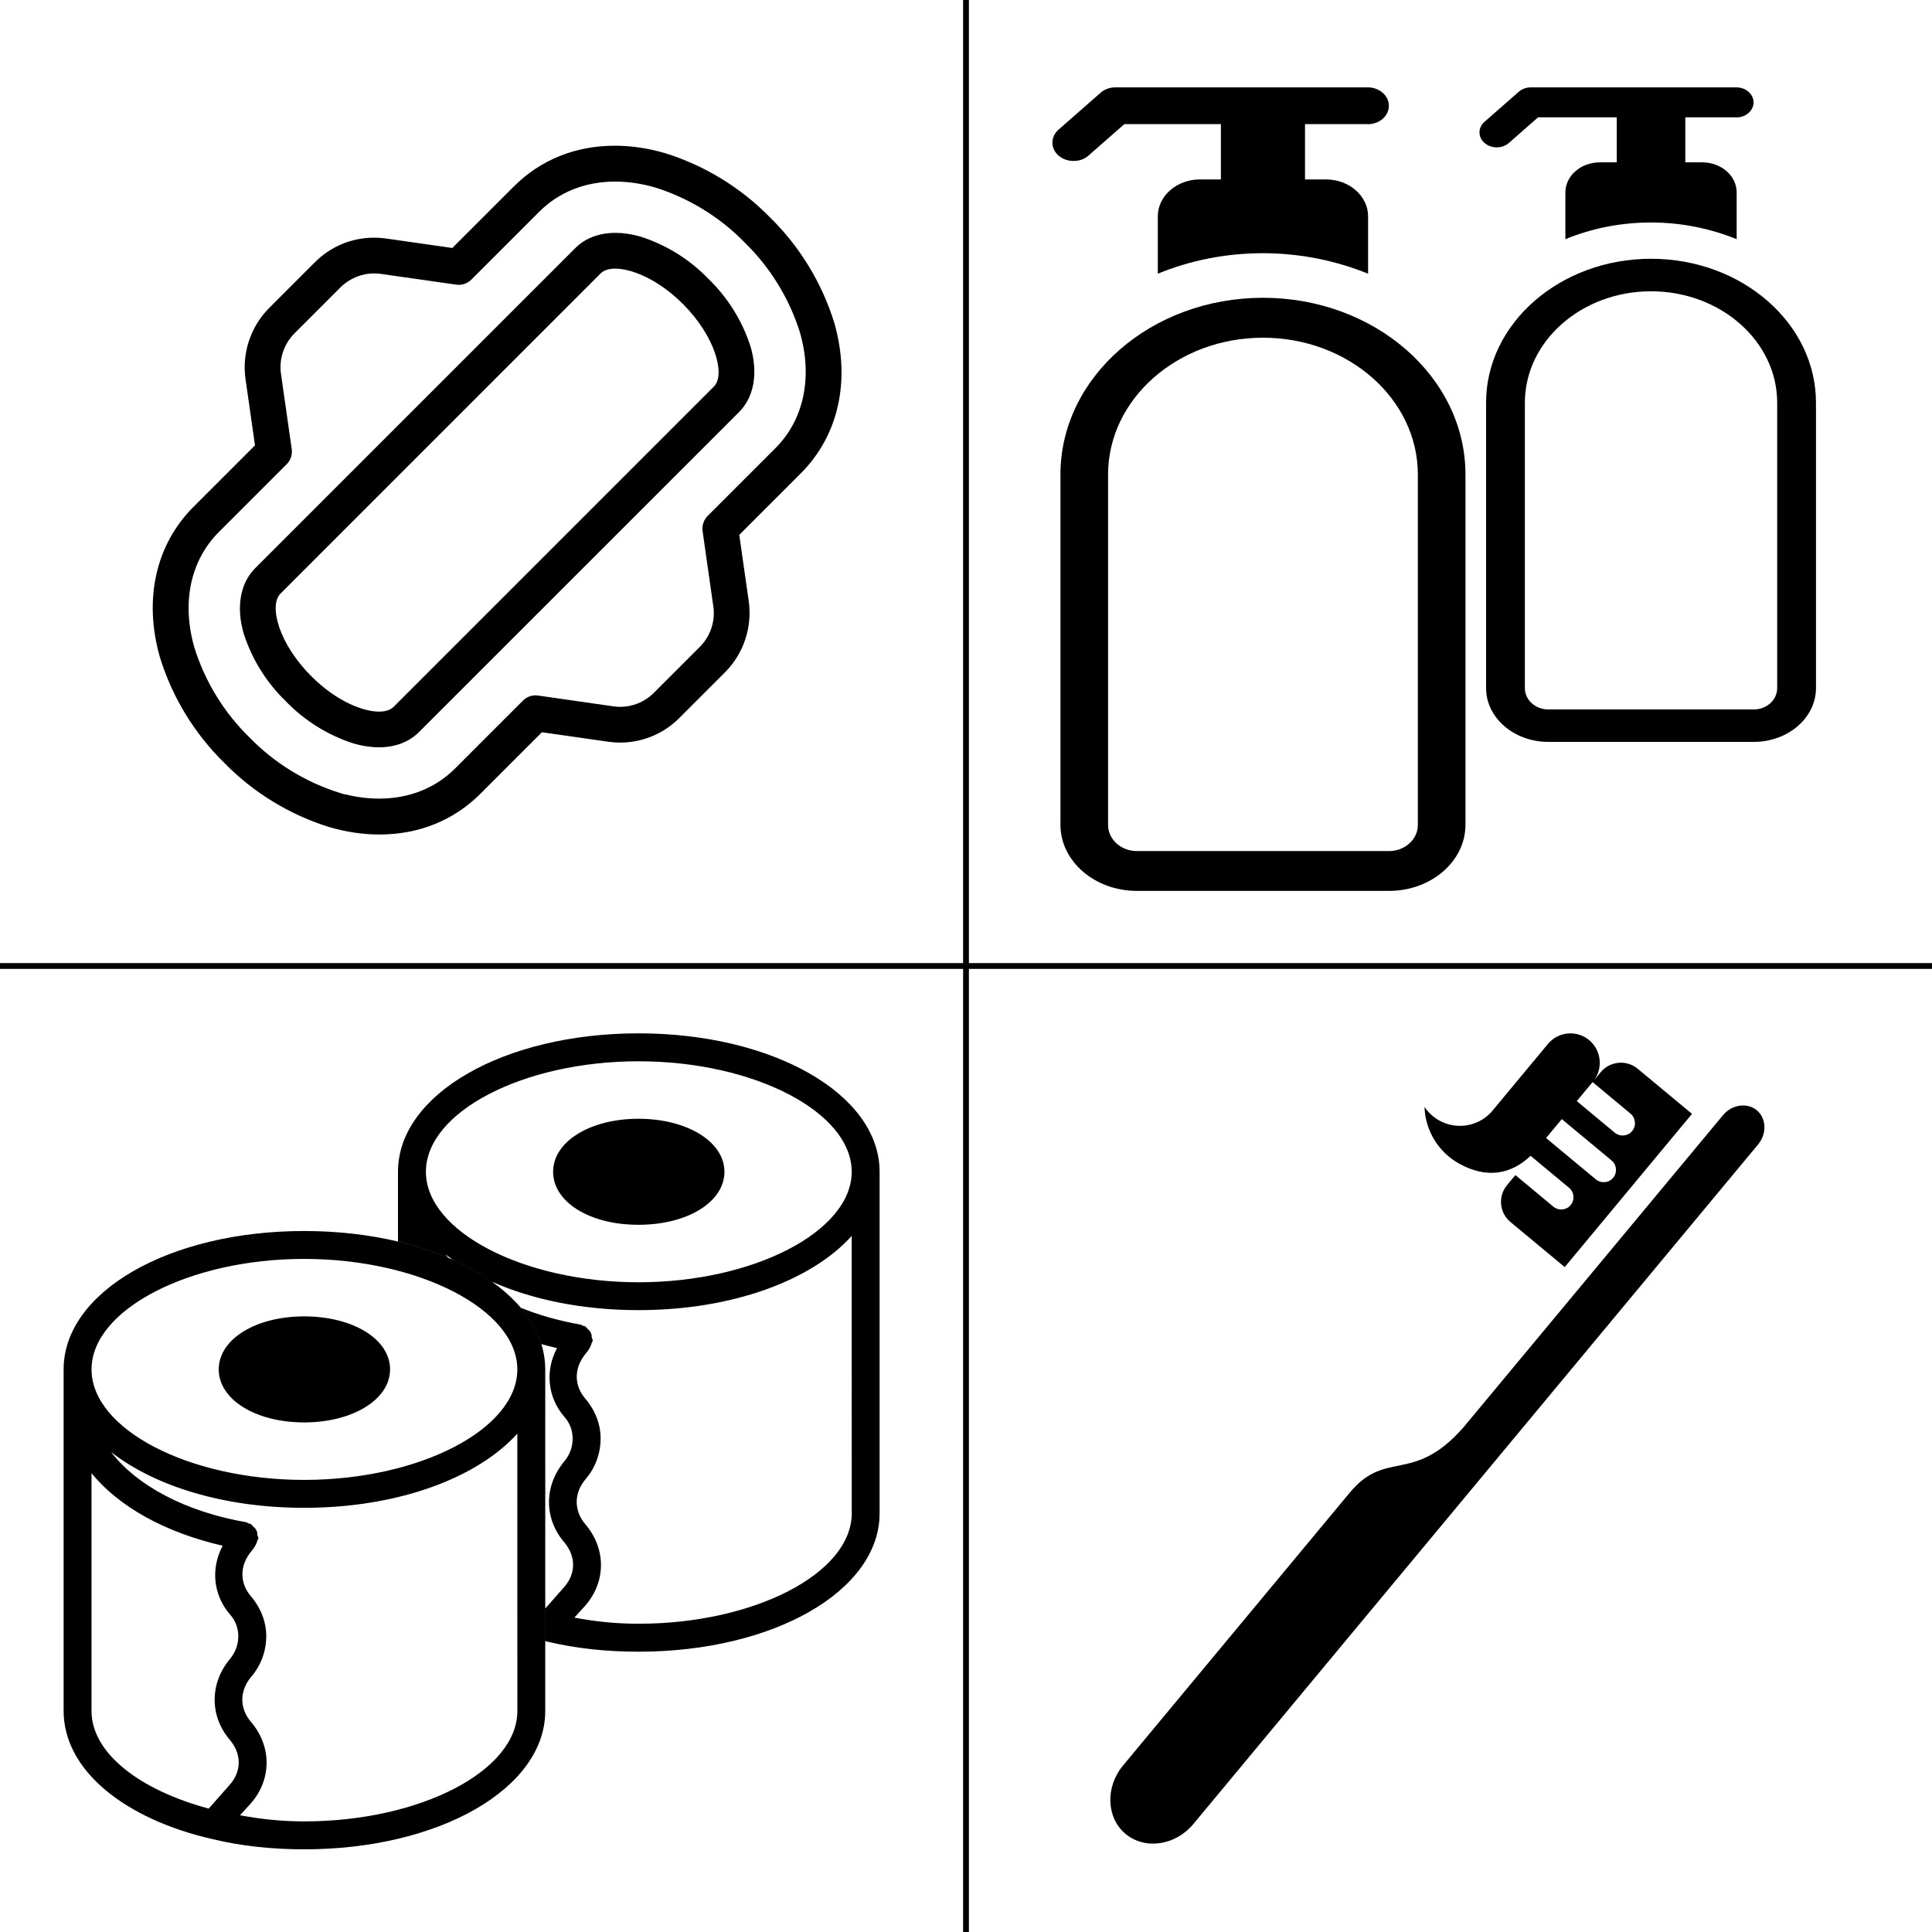 <?xml version="1.0" encoding="UTF-8"?>
<svg id="Layer_1" data-name="Layer 1" xmlns="http://www.w3.org/2000/svg" viewBox="0 0 1000 1000">
  <defs>
    <style>
      .cls-1 {
        fill: #fff;
        stroke: #000;
        stroke-miterlimit: 10;
        stroke-width: 3px;
      }

      .cls-2 {
        fill-rule: evenodd;
      }
    </style>
  </defs>
  <path class="cls-2" d="M617.68,944.1l80.75-97.18,36.64-44.06,174.91-210.48c4.63-5.59,4.32-13.55-.67-17.7-5.01-4.15-12.91-3-17.52,2.57l-134.27,161.51c-26.12,29.73-40.01,11.13-58.9,33.84l-117.36,141.25c-9.26,11.16-8.65,27.1,1.36,35.4,10.02,8.33,25.8,6.02,35.06-5.14h.01ZM737.31,572.92c3.75,5.63,9.92,9.25,16.67,9.75,6.75.52,13.38-2.09,17.96-7.11l29.27-35.22c5.33-6.43,14.96-7.32,21.36-1.96,6.25,5.2,7.27,14.47,2.4,20.88l3.61-4.35c4.76-5.72,13.3-6.51,19.05-1.75l28.15,23.37-65.88,79.31-28.12-23.36c-5.72-4.76-6.51-13.3-1.75-19.05l4.34-5.21,19.65,16.34c2.71,2.24,6.72,1.89,8.96-.82,2.24-2.71,1.86-6.72-.85-8.96l-19.89-16.53c-10.29,9.76-22.86,11.87-37.02,4.02-10.71-5.96-17.49-17.08-17.9-29.34h0ZM800.24,589.05l8.14-9.8,25.75,21.39c2.71,2.24,3.08,6.25.85,8.96-2.24,2.71-6.25,3.08-8.96.85l-25.77-21.39ZM816.14,569.93l8.17-9.85,19.65,16.34c2.7,2.26,3.08,6.28.84,9.01-2.26,2.7-6.28,3.08-9.01.84l-19.65-16.34Z"/>
  <path d="M708.12,64.23h-32.65v28.64h10.88c11.98,0,21.77,8.59,21.77,19.1v29.69c-16.55-6.68-34.93-10.6-54.42-10.6s-37.87,3.81-54.42,10.6v-29.69c0-10.51,9.79-19.1,21.77-19.1h10.88v-28.64h-49.95l-18.61,16.32c-2.18,1.92-4.9,2.77-7.73,2.77s-5.55-.95-7.73-2.77c-4.24-3.72-4.24-9.74,0-13.46l21.77-19.1c2.06-1.81,4.8-2.77,7.73-2.77h130.59c5.98,0,10.88,4.3,10.88,9.54s-4.9,9.54-10.88,9.54l.13-.07ZM588.41,461.12c-21.79,0-39.52-15.33-39.52-34.18v-181.36c0-50.42,47.02-91.45,104.81-91.45s104.82,41.02,104.82,91.45v181.36c0,18.84-17.73,34.18-39.52,34.18h-130.59ZM653.71,174.8c-44.2,0-80.17,31.77-80.17,70.81v181.36c0,7.47,6.67,13.54,14.87,13.54h130.59c8.2,0,14.88-6.07,14.88-13.54v-181.36c0-39.05-35.96-70.81-80.17-70.81Z"/>
  <path d="M898.9,60.71h-26.59v23.33h8.86c9.76,0,17.73,7,17.73,15.56v24.19c-13.48-5.44-28.45-8.63-44.33-8.63s-30.85,3.11-44.33,8.63v-24.19c0-8.56,7.98-15.56,17.73-15.56h8.86v-23.33h-40.69l-15.16,13.3c-1.78,1.56-3.99,2.26-6.3,2.26s-4.52-.77-6.3-2.26c-3.46-3.03-3.46-7.93,0-10.96l17.73-15.56c1.68-1.47,3.91-2.26,6.3-2.26h106.37c4.87,0,8.86,3.5,8.86,7.77s-3.99,7.77-8.86,7.77l.1-.06ZM801.38,384c-17.75,0-32.19-12.49-32.19-27.84v-147.73c0-41.07,38.3-74.49,85.38-74.49s85.38,33.42,85.38,74.49v147.73c0,15.35-14.44,27.84-32.19,27.84h-106.37ZM854.57,150.77c-36.01,0-65.3,25.88-65.3,57.68v147.73c0,6.08,5.43,11.03,12.11,11.03h106.37c6.68,0,12.12-4.95,12.12-11.03v-147.73c0-31.81-29.29-57.68-65.3-57.68Z"/>
  <line class="cls-1" y1="500" x2="1000" y2="500"/>
  <line class="cls-1" x1="500" x2="500" y2="1000"/>
  <path d="M196.05,386.8c-4.11,0-8.44-.65-12.88-1.92-13.28-4.23-25.46-11.79-35.17-21.85-10.12-9.76-17.68-21.94-21.92-35.27-3.89-13.64-1.73-25.92,5.96-33.62l165.76-165.75c5.15-5.14,12.34-7.86,20.8-7.86,4.11,0,8.44.65,12.88,1.92,13.28,4.22,25.46,11.78,35.17,21.85,10.12,9.78,17.68,21.97,21.9,35.3,3.9,13.65,1.73,25.92-5.96,33.63l-165.75,165.72c-5.15,5.15-12.34,7.86-20.8,7.86ZM318.46,139.03c-3.33,0-5.93.85-7.54,2.46l-165.77,165.79c-3.06,3.05-3.27,9.58-.58,17.47,2.9,8.49,8.76,17.44,16.51,25.19,13.56,13.58,27.39,18.39,35.11,18.39,3.33,0,5.93-.85,7.54-2.46l162.88-162.89h0s2.91-2.89,2.91-2.89c6.16-6.18.54-26.17-15.95-42.66-13.56-13.57-27.39-18.39-35.11-18.39ZM196.41,431.94c-8.36,0-16.98-1.25-25.63-3.73-20.62-6.34-39.53-17.86-54.65-33.31-15.48-15.15-27.01-34.06-33.36-54.72-8.54-29.87-2.2-58.27,17.41-77.88l31.8-31.8-4.92-34.45c-1.87-13.34,2.69-27.01,12.18-36.55l23.89-23.89c8.16-8.12,19.01-12.6,30.54-12.6,2,0,4.03.14,6.01.42l34.44,4.92,31.8-31.8c13.82-13.82,31.9-21.13,52.29-21.13,8.36,0,16.98,1.25,25.63,3.73,20.62,6.34,39.53,17.86,54.65,33.31,15.48,15.15,27.01,34.06,33.36,54.72,8.54,29.87,2.2,58.27-17.41,77.88l-31.8,31.8,4.92,34.45c1.87,13.34-2.69,27.01-12.18,36.55l-23.89,23.89c-8.16,8.12-19.01,12.6-30.53,12.6h0c-2,0-4.03-.14-6.02-.42l-34.44-4.92-31.8,31.8c-13.82,13.82-31.9,21.13-52.29,21.13ZM178.42,411.08c6.03,1.52,12,2.28,17.79,2.28,15.54,0,29.16-5.41,39.39-15.65l35.08-35.08c1.75-1.75,4.07-2.71,6.54-2.71.44,0,.88.03,1.31.09l39.02,5.6c1.14.16,2.29.24,3.43.24,6.56,0,12.74-2.55,17.4-7.18l23.9-23.9c5.38-5.41,7.98-13.12,6.97-20.66l-5.59-39.21c-.41-2.88.57-5.81,2.61-7.85l35.09-35.09c14.69-14.69,19.33-36.46,12.74-59.72-5.51-17.68-15.41-33.81-28.63-46.7-12.87-13.21-29.01-23.11-46.63-28.58-6.94-1.98-13.78-2.98-20.38-2.98-15.54,0-29.16,5.41-39.39,15.65l-35.08,35.08c-1.71,1.72-4.1,2.71-6.54,2.71-.44,0-.88-.03-1.31-.09l-39.04-5.57c-1.14-.16-2.29-.24-3.43-.24-6.48,0-12.82,2.62-17.4,7.18l-23.9,23.9c-5.41,5.44-8.01,13.23-6.95,20.82l5.57,39.01c.39,2.77-.5,5.59-2.39,7.63l-.25.24-35.08,35.08c-14.7,14.72-19.32,36.49-12.68,59.73,5.51,17.68,15.41,33.81,28.65,46.69,12.82,13.18,28.94,23.08,46.59,28.59l2.6.81v-.13Z"/>
  <path d="M374.97,606.51c0,15.6-19.07,27.44-44.49,27.44s-44.19-11.85-44.19-27.44,19.07-27.44,44.19-27.44,44.49,11.85,44.49,27.44ZM455.28,606.51v176.78c0,40.15-54.88,71.63-124.78,71.63-16.75,0-32.65-1.73-47.09-5.2-.41-.09-.81-.19-1.21-.29v-16.84l9.87-11.18c6.08-6.94,6.08-15.89,0-23.11h0c-10.69-12.42-10.39-29.46,0-41.88,2.89-3.47,4.33-7.52,4.33-11.85,0-4.05-1.44-8.08-4.33-11.27-8.95-10.39-9.81-24.27-3.75-35.52-2.76-.64-5.47-1.33-8.13-2.08-2.06-6.66-5.68-12.96-10.64-18.81,9.4,3.82,19.88,6.8,31.21,8.76.58.3.58.58,1.16.58.3.28.58,0,.88.28.58.3.86.88,1.16,1.16.86.86,1.44,1.16,1.73,2.02.58.86.58,1.73.58,2.59.28.88.58,1.16.58,1.73-.3.58-.58.88-.58,1.16-.3.28,0,.58-.3.86-.58,1.73-1.44,2.89-2.59,4.33-6.36,7.52-6.36,16.47-.58,23.39,5.2,6.06,8.08,13.28,8.08,20.8s-2.59,15.02-7.8,21.08c-6.06,7.22-6.06,16.17-.28,23.11,10.97,12.7,10.97,29.75.28,42.18l-5.78,6.36c10.69,2.02,21.66,3.17,33.22,3.17,59.79,0,110.34-25.99,110.34-57.19l-.02-143.54c-20.5,22.82-61.52,38.41-110.34,38.41-28.91,0-55.02-5.45-75.82-14.68-6-4.27-12.85-8.11-20.42-11.47-1.26-.9-2.5-1.8-3.69-2.74.45.58.91,1.16,1.39,1.74-7.96-3.36-16.66-6.18-25.96-8.38v-36.11c0-40.15,54.88-71.63,124.5-71.63s124.78,31.49,124.78,71.63h0ZM440.84,606.51c0-30.91-50.55-57.19-110.34-57.19s-110.05,26.28-110.05,57.19,50.55,57.19,110.05,57.19,110.34-26.28,110.34-57.19h0ZM157.41,681.36c-25.13,0-44.19,11.85-44.19,27.44s19.06,27.44,44.19,27.44,44.49-11.85,44.49-27.44-19.06-27.44-44.49-27.44ZM282.21,708.8c0-40.14-54.88-71.63-124.78-71.63s-124.5,31.49-124.5,71.63v176.78c0,30.61,31.49,56.04,77.42,66.43,14.44,3.47,30.33,5.2,47.09,5.2,69.9,0,124.78-31.49,124.78-71.63v-176.78h0ZM119,900.59c6.08,7.22,6.08,16.17,0,23.11l-10.97,12.42c-35.54-9.53-60.66-28.6-60.66-50.55v-123.05c14.16,17.33,37.85,30.61,67.89,37.55-6.06,11.25-5.2,25.13,3.75,35.52,2.89,3.19,4.33,7.22,4.33,11.27,0,4.33-1.44,8.38-4.33,11.85-10.39,12.43-10.69,29.46,0,41.88h0ZM267.79,885.56c0,31.21-50.55,57.19-110.34,57.19-11.56,0-22.53-1.16-33.22-3.17l5.78-6.36c10.69-12.43,10.69-29.47-.28-42.18-5.78-6.94-5.78-15.89.28-23.11,5.2-6.06,7.8-13.56,7.8-21.08s-2.88-14.74-8.08-20.8c-5.78-6.92-5.78-15.88.58-23.39,1.16-1.44,2.02-2.59,2.59-4.33.3-.28,0-.58.3-.86,0-.28.28-.58.58-1.16,0-.58-.3-.86-.58-1.73,0-.86,0-1.73-.58-2.59-.3-.86-.88-1.16-1.73-2.02-.3-.28-.58-.86-1.16-1.16-.3-.28-.58,0-.88-.28-.58,0-.58-.28-1.16-.58-31.78-5.48-56.91-19.06-70.2-36.39,22.52,17.61,58.33,28.88,99.93,28.88,48.82,0,89.84-15.6,110.34-38.41l.02,143.54ZM267.77,708.8c0,30.91-50.55,57.19-110.34,57.19s-110.05-26.28-110.05-57.19,50.54-57.19,110.05-57.19,110.34,26.28,110.34,57.19h0Z"/>
</svg>